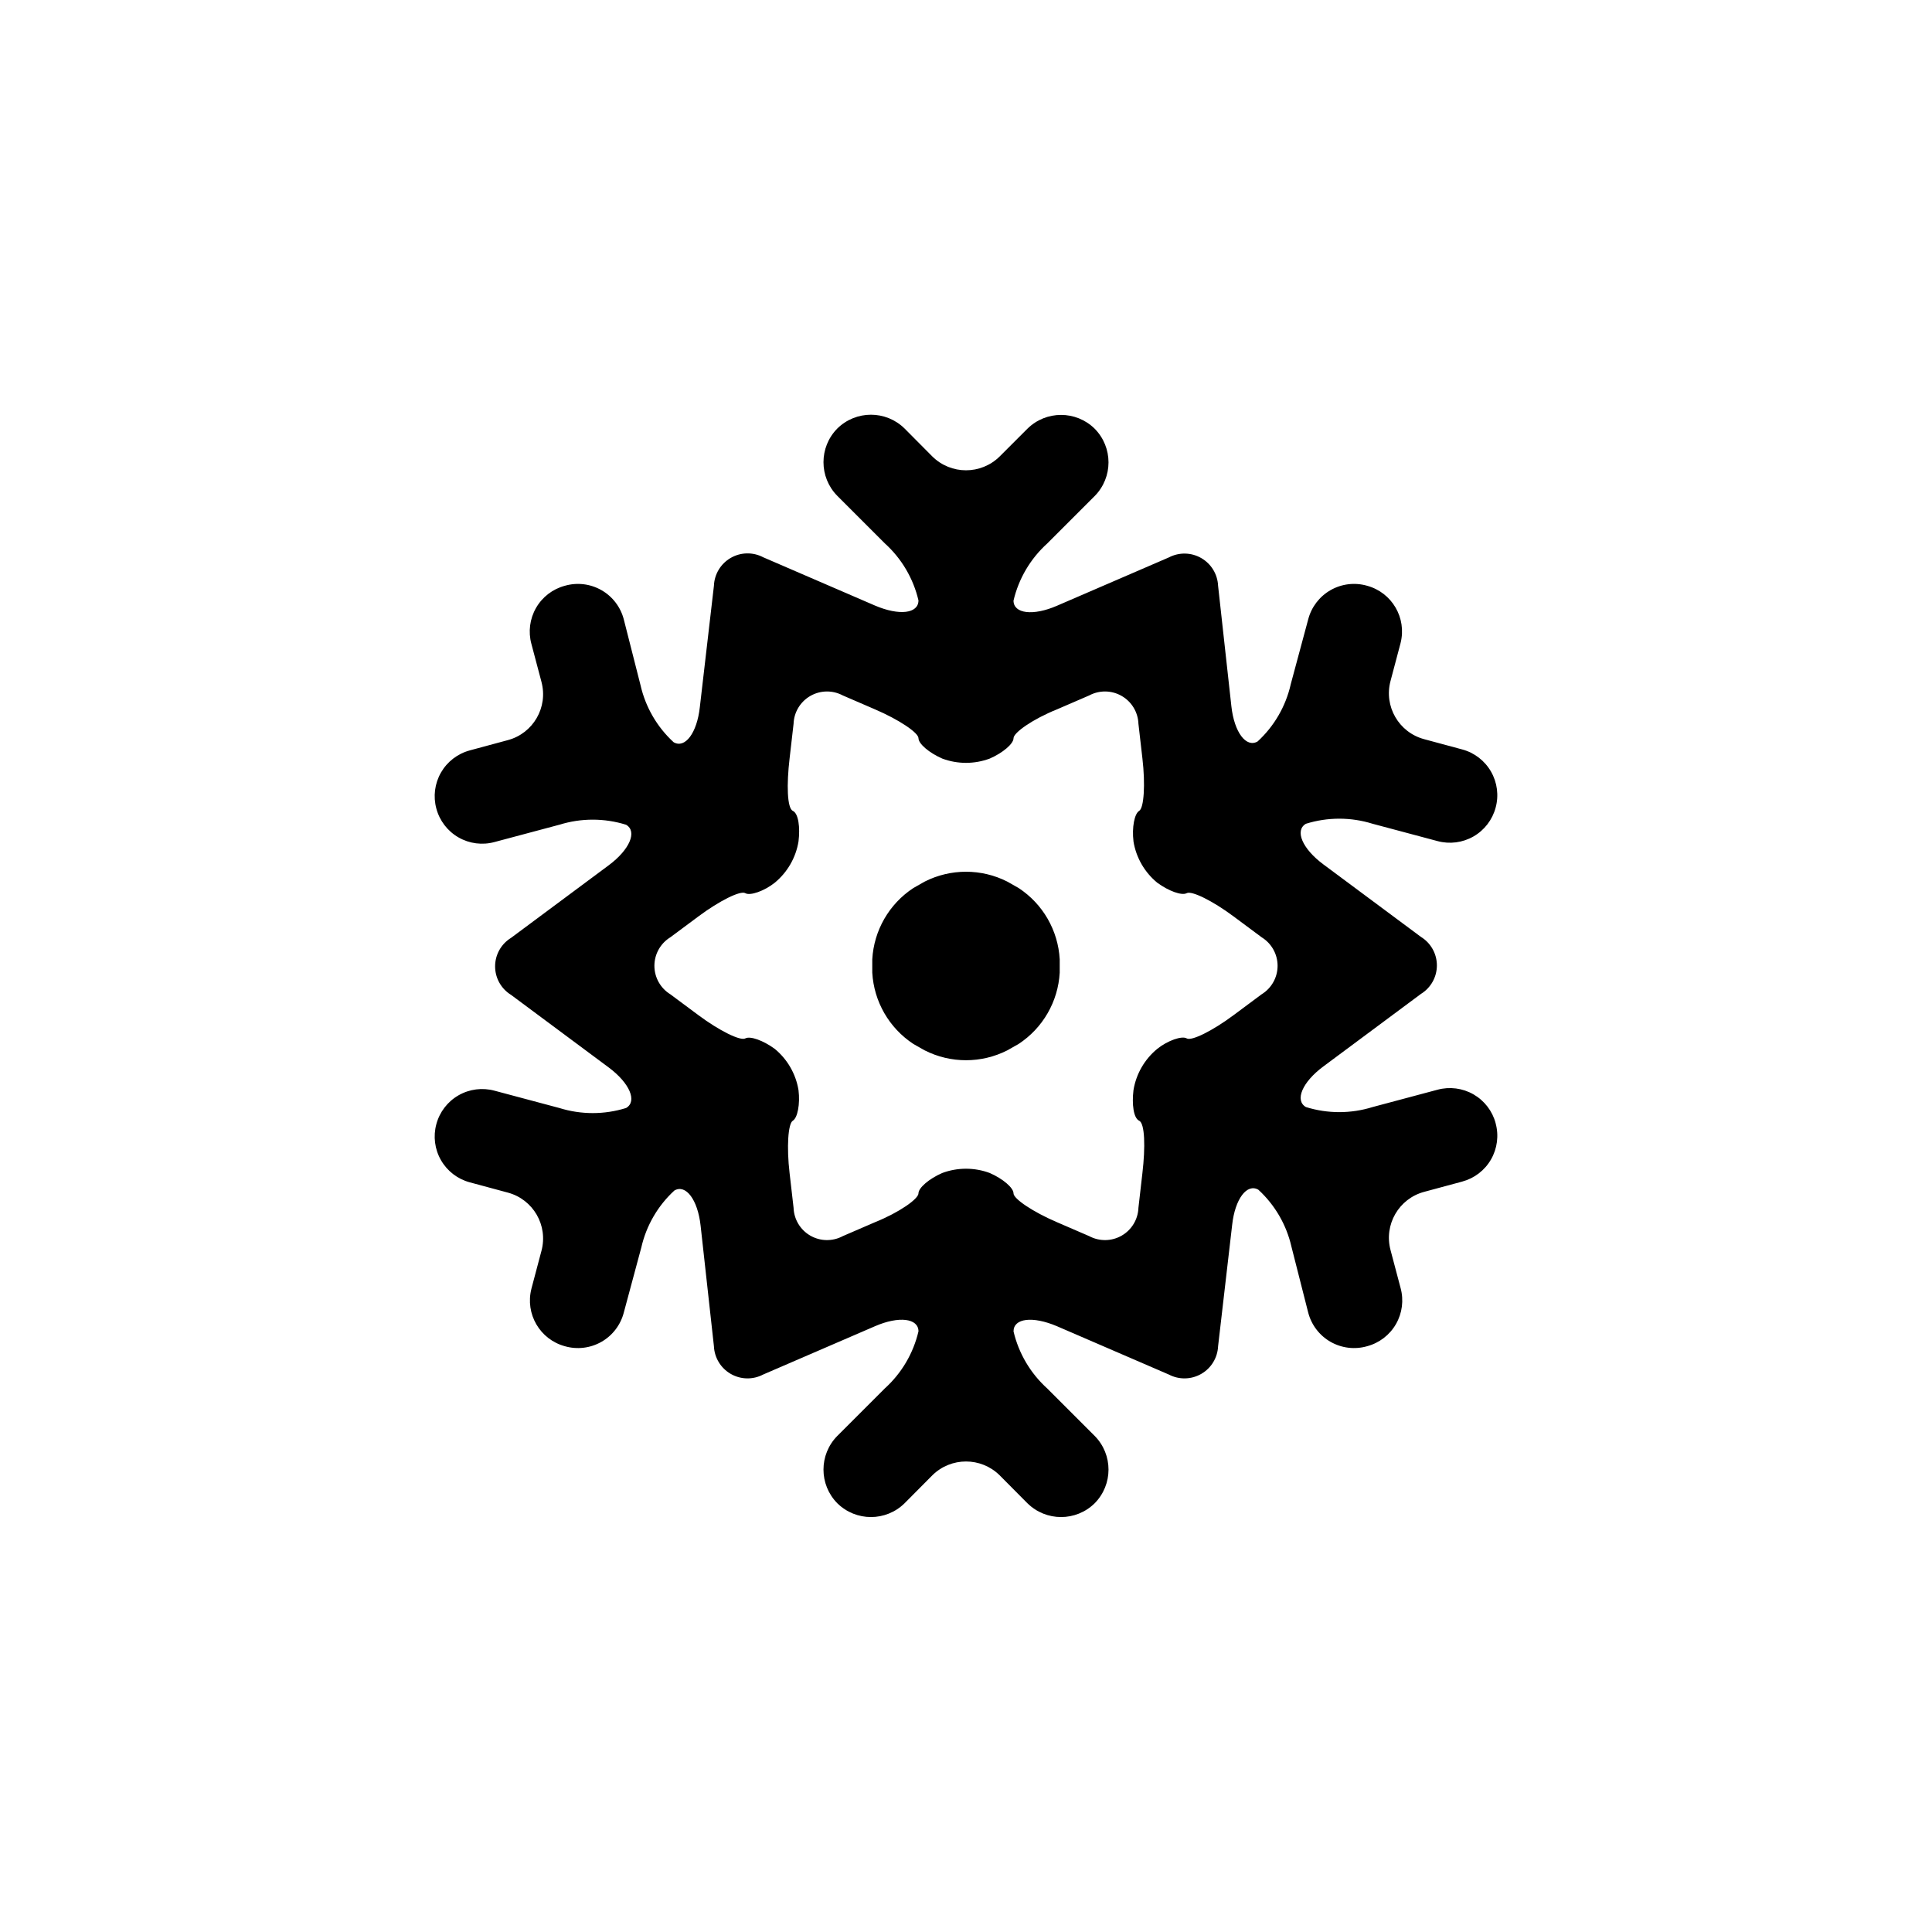 <?xml version="1.0" encoding="UTF-8"?>
<!-- The Best Svg Icon site in the world: iconSvg.co, Visit us! https://iconsvg.co -->
<svg fill="#000000" width="800px" height="800px" version="1.1" viewBox="144 144 512 512" xmlns="http://www.w3.org/2000/svg">
 <path d="m540.36 441.66c-0.859-3.227-2.973-5.973-5.863-7.637-2.894-1.664-6.332-2.109-9.555-1.23l-17.18 4.586c-5.758 1.797-11.926 1.797-17.684 0-3.023-1.762-0.957-6.602 4.586-10.73l25.895-19.246c2.629-1.613 4.231-4.477 4.231-7.559 0-3.082-1.602-5.945-4.231-7.559l-25.895-19.246c-5.543-4.133-7.609-8.969-4.586-10.73 5.758-1.797 11.926-1.797 17.684 0l17.18 4.586c3.223 0.875 6.66 0.434 9.555-1.23 2.891-1.664 5.004-4.41 5.863-7.637 0.879-3.219 0.434-6.656-1.23-9.551-1.664-2.894-4.41-5.004-7.637-5.867l-10.078-2.719h0.004c-6.719-1.797-10.711-8.699-8.918-15.418l2.672-10.078-0.004 0.004c1.668-6.629-2.273-13.367-8.867-15.164-3.254-0.938-6.75-0.52-9.691 1.16-2.941 1.68-5.078 4.477-5.926 7.754l-4.637 17.23h0.004c-1.324 5.812-4.379 11.082-8.77 15.117-3.023 1.762-6.195-2.418-6.953-9.32l-3.523-31.941c-0.137-3.051-1.816-5.816-4.465-7.34-2.644-1.523-5.883-1.586-8.586-0.168l-29.625 12.797c-6.348 2.769-11.539 2.117-11.539-1.359h0.004c1.367-5.828 4.481-11.102 8.918-15.117l12.594-12.594c4.879-4.945 4.879-12.891 0-17.836-4.941-4.879-12.891-4.879-17.832 0l-7.359 7.356c-4.941 4.879-12.891 4.879-17.832 0l-7.356-7.406c-4.945-4.879-12.891-4.879-17.836 0-4.879 4.945-4.879 12.891 0 17.836l12.594 12.594c4.441 4.016 7.551 9.289 8.918 15.117 0 3.477-5.039 4.133-11.539 1.359l-29.625-12.797h0.004c-2.711-1.422-5.961-1.352-8.605 0.184-2.648 1.531-4.324 4.316-4.441 7.375l-3.731 32.141c-0.754 6.902-3.93 11.082-6.953 9.32-4.387-4.031-7.445-9.301-8.766-15.113l-4.434-17.434c-0.848-3.277-2.984-6.074-5.926-7.754-2.941-1.68-6.438-2.098-9.691-1.16-3.227 0.859-5.973 2.969-7.637 5.863-1.664 2.894-2.109 6.332-1.23 9.551l2.672 10.078h-0.004c1.797 6.719-2.195 13.621-8.914 15.414l-10.078 2.719v0.004c-3.223 0.859-5.973 2.973-7.637 5.863-1.664 2.894-2.106 6.332-1.23 9.551 0.863 3.227 2.973 5.977 5.867 7.641 2.891 1.664 6.328 2.106 9.551 1.227l17.18-4.586v0.004c5.758-1.797 11.926-1.797 17.684 0 3.023 1.762 0.957 6.602-4.586 10.73l-25.895 19.246c-2.629 1.613-4.231 4.473-4.231 7.555 0 3.086 1.602 5.945 4.231 7.559l25.895 19.246c5.543 4.133 7.609 8.969 4.586 10.73-5.758 1.797-11.926 1.797-17.684 0l-17.18-4.586c-3.223-0.875-6.66-0.434-9.551 1.23-2.894 1.664-5.004 4.414-5.867 7.637-0.875 3.223-0.434 6.66 1.23 9.551 1.664 2.894 4.414 5.008 7.637 5.867l10.078 2.719c6.719 1.797 10.711 8.699 8.914 15.418l-2.672 10.078h0.004c-1.699 6.641 2.25 13.418 8.867 15.215 3.254 0.938 6.75 0.516 9.691-1.16 2.941-1.68 5.078-4.481 5.926-7.758l4.637-17.23c1.32-5.812 4.379-11.082 8.766-15.113 3.023-1.762 6.195 2.418 6.953 9.32l3.527 31.941c0.133 3.047 1.816 5.816 4.461 7.336 2.644 1.523 5.883 1.586 8.586 0.168l29.625-12.797c6.348-2.769 11.539-2.117 11.539 1.359l-0.004 0.004c-1.367 5.824-4.477 11.098-8.918 15.113l-12.594 12.594c-4.879 4.945-4.879 12.891 0 17.836 4.945 4.879 12.891 4.879 17.836 0l7.356-7.406c4.941-4.879 12.891-4.879 17.832 0l7.356 7.406h0.004c4.941 4.879 12.891 4.879 17.832 0 4.879-4.945 4.879-12.891 0-17.836l-12.594-12.594c-4.438-4.016-7.551-9.289-8.918-15.113 0-3.477 5.039-4.133 11.539-1.359l29.625 12.797-0.004-0.004c2.703 1.418 5.941 1.355 8.586-0.168 2.648-1.52 4.328-4.289 4.465-7.336l3.727-32.145c0.754-6.902 3.93-11.082 6.953-9.32 4.387 4.031 7.445 9.305 8.766 15.113l4.434 17.434c0.848 3.277 2.984 6.078 5.926 7.758 2.941 1.676 6.438 2.098 9.691 1.16 3.227-0.863 5.977-2.973 7.641-5.867 1.664-2.894 2.106-6.332 1.227-9.551l-2.672-10.078 0.004 0.004c-1.793-6.723 2.199-13.621 8.918-15.418l10.078-2.719-0.004-0.004c3.227-0.859 5.973-2.969 7.637-5.863 1.664-2.894 2.109-6.332 1.23-9.551zm-94.664 22.418c-0.109 3.062-1.785 5.852-4.441 7.379-2.656 1.527-5.91 1.574-8.609 0.129l-8.516-3.68c-6.348-2.719-11.539-6.195-11.539-7.656 0-1.461-2.82-3.879-6.297-5.391h0.004c-4.062-1.512-8.535-1.512-12.598 0-3.477 1.512-6.297 3.93-6.297 5.391 0 1.461-5.039 5.039-11.539 7.656l-8.516 3.68h0.004c-2.699 1.445-5.953 1.398-8.609-0.129-2.652-1.527-4.332-4.316-4.438-7.379l-1.059-9.219c-0.805-6.852-0.402-13.098 0.855-13.855 1.258-0.754 1.965-4.383 1.512-8.113v0.004c-0.703-4.289-2.941-8.176-6.297-10.934-3.023-2.215-6.5-3.477-7.809-2.769-1.309 0.707-6.852-2.016-12.395-6.144l-7.457-5.543v-0.004c-2.629-1.609-4.231-4.473-4.231-7.555s1.602-5.945 4.231-7.559l7.457-5.543c5.543-4.133 11.133-6.902 12.395-6.144 1.258 0.754 5.039-0.555 7.809-2.769 3.356-2.762 5.594-6.644 6.297-10.934 0.453-3.727 0-7.406-1.512-8.113-1.512-0.707-1.664-7.004-0.855-13.855l1.059-9.219c0.105-3.059 1.785-5.848 4.438-7.375 2.656-1.527 5.91-1.578 8.609-0.133l8.516 3.68c6.348 2.719 11.539 6.195 11.539 7.656s2.82 3.879 6.297 5.391h-0.004c4.062 1.516 8.535 1.516 12.598 0 3.477-1.512 6.297-3.93 6.297-5.391s5.039-5.039 11.539-7.656l8.516-3.68h-0.004c2.699-1.445 5.953-1.395 8.609 0.133s4.332 4.316 4.441 7.375l1.059 9.219c0.805 6.852 0.402 13.098-0.855 13.855-1.258 0.754-1.965 4.383-1.512 8.113h-0.004c0.703 4.289 2.941 8.172 6.301 10.934 3.023 2.215 6.5 3.477 7.809 2.769 1.309-0.707 6.852 2.016 12.395 6.144l7.457 5.543h-0.004c2.629 1.613 4.231 4.477 4.231 7.559s-1.602 5.945-4.231 7.555l-7.457 5.543c-5.543 4.133-11.133 6.902-12.395 6.144-1.258-0.754-5.039 0.555-7.809 2.769l0.004 0.004c-3.359 2.758-5.598 6.644-6.301 10.934-0.453 3.727 0 7.406 1.512 8.113s1.664 7.004 0.855 13.855zm-59.652-84.738c-6.414 4.215-10.453 11.227-10.883 18.891v3.527c0.43 7.668 4.469 14.676 10.883 18.895l3.023 1.715v-0.004c6.875 3.477 14.992 3.477 21.863 0l3.023-1.715v0.004c6.418-4.219 10.453-11.227 10.883-18.895v-3.527c-0.43-7.664-4.465-14.676-10.883-18.891l-3.023-1.715c-6.871-3.473-14.988-3.473-21.863 0z"/>
</svg>